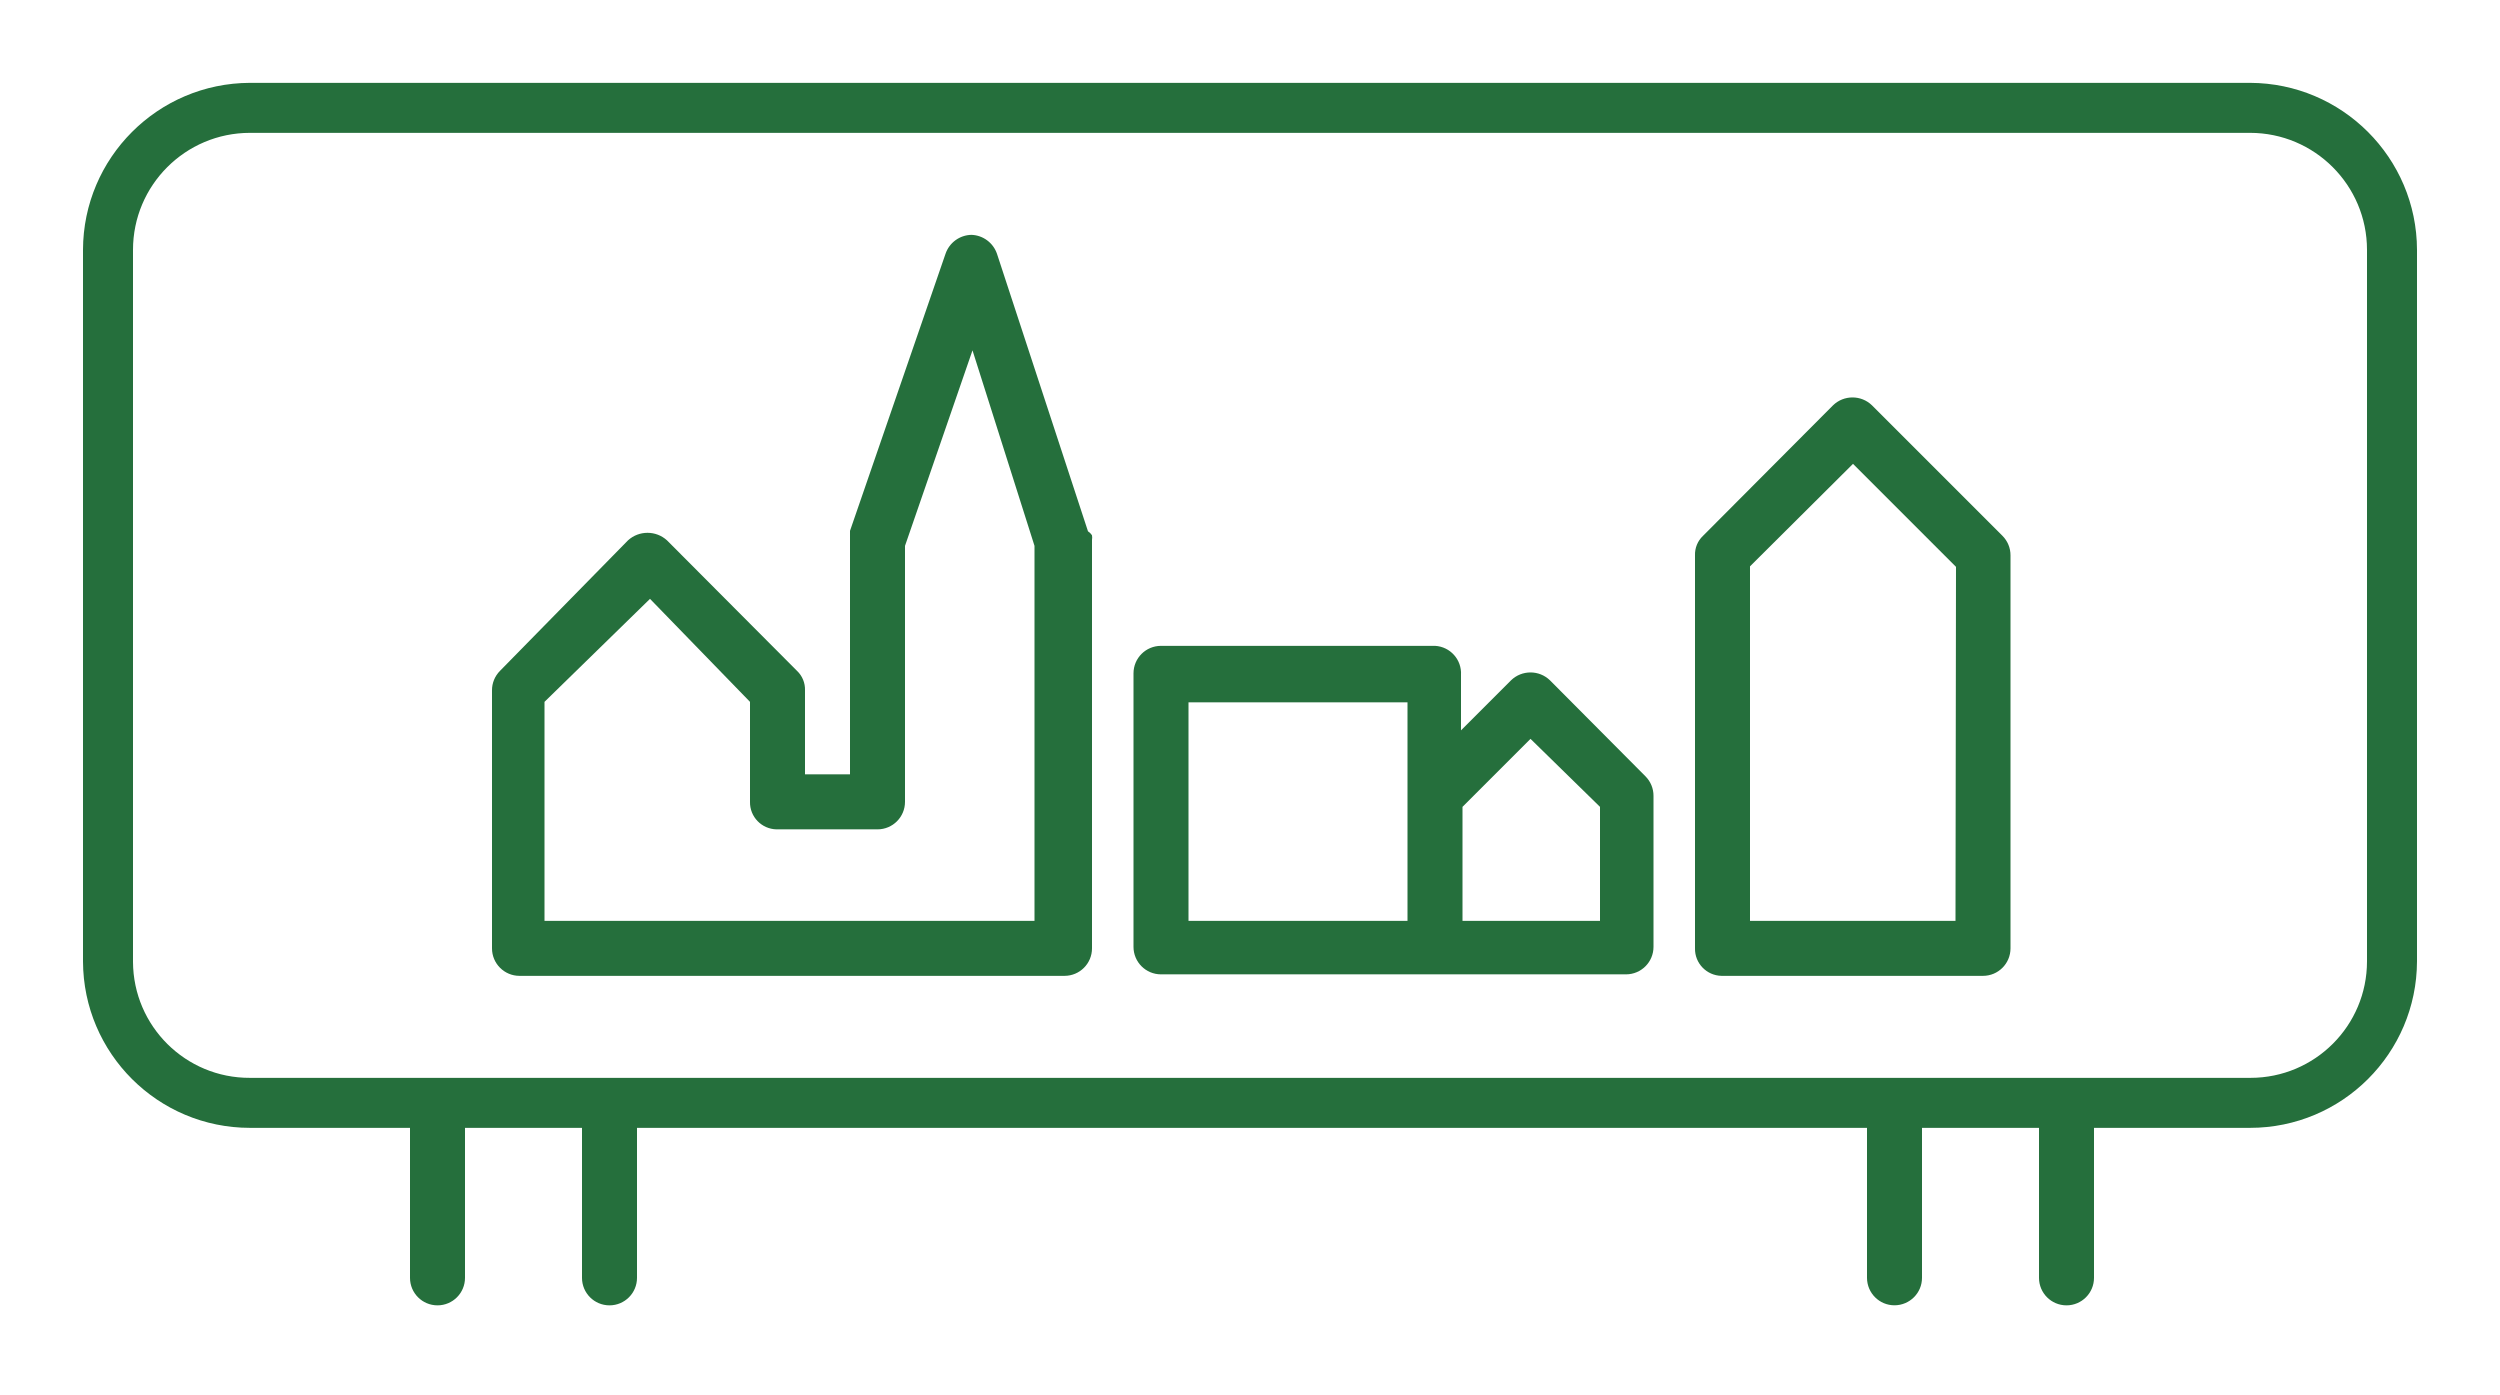<?xml version="1.0" encoding="utf-8"?>
<!-- Generator: Adobe Illustrator 24.2.3, SVG Export Plug-In . SVG Version: 6.00 Build 0)  -->
<svg version="1.1" id="Layer_1" xmlns="http://www.w3.org/2000/svg" xmlns:xlink="http://www.w3.org/1999/xlink" x="0px" y="0px"
	 viewBox="0 0 50 27.902" enable-background="new 0 0 50 27.902" xml:space="preserve">
<g id="Layer_2_1_">
	<g id="Layer_1-2">
		<rect y="-11.083" fill="none" width="50" height="50"/>
		<path fill="#256F3C" d="M45,1.657H5C3.158,1.663,1.665,3.155,1.66,4.997V19.227
			C1.666,21.068,3.159,22.557,5,22.557h3.2l0,0v3c0,0.304,0.246,0.55,0.55,0.55
			s0.55-0.246,0.55-0.55v-3l0,0h2.34l0,0v3c0,0.304,0.246,0.55,0.55,0.55
			s0.55-0.246,0.55-0.55v-3l0,0h24.6l0,0v3c0.001,0.304,0.247,0.55,0.551,0.549
			c0.303-0.001,0.549-0.246,0.549-0.549v-3l0,0h2.34l0,0v3
			c0,0.304,0.246,0.55,0.55,0.55s0.55-0.246,0.55-0.55v-3l0,0H45
			c1.841,0,3.334-1.489,3.34-3.33V4.997C48.335,3.155,46.842,1.663,45,1.657z
			 M47.34,19.227c0,1.287-1.043,2.33-2.33,2.33
			c-0.003,0-0.007-0-0.01-0H5c-1.287,0.006-2.334-1.033-2.34-2.32
			c-0-0.003-0-0.007-0-0.01V4.997c0-1.292,1.048-2.34,2.34-2.34l0,0
			h40c1.292,0,2.34,1.048,2.34,2.34l0,0V19.227z"/>
		<path fill="#256F3C" d="M21.76,10.627l-1.82-5.55
			c-0.075-0.22-0.278-0.372-0.51-0.38l0,0c-0.236,0.004-0.444,0.156-0.52,0.38
			L17,10.617c0,0,0,0.06,0,0.09s0,0.06,0,0.09v4.69h-0.9V13.807
			c0.005-0.147-0.053-0.289-0.16-0.39l-2.6-2.61
			c-0.221-0.201-0.559-0.201-0.78,0L10,13.417c-0.103,0.104-0.161,0.244-0.16,0.39
			v5.16c0,0.304,0.246,0.55,0.55,0.55h10.9c0.304,0,0.55-0.246,0.55-0.55
			v-8.17c0.005-0.03,0.005-0.06,0-0.09
			C21.82,10.675,21.792,10.647,21.76,10.627z M10.89,18.417v-4.38L13,11.977l2,2.06
			v2c-0.006,0.298,0.232,0.544,0.53,0.55c0.007,0,0.013,0,0.02,0h2
			c0.304,0,0.55-0.246,0.55-0.55v-5.12l1.35-3.91l1.24,3.91v7.5H10.89z"/>
		<path fill="#256F3C" d="M37.44,8.107c-0.217-0.211-0.563-0.211-0.78,0l-2.6,2.61
			c-0.107,0.101-0.165,0.243-0.16,0.39v7.86
			c-0.006,0.298,0.232,0.544,0.53,0.55c0.003,0,0.007,0,0.01,0
			h5.22c0.304,0,0.55-0.246,0.55-0.55v-7.86
			c0.001-0.146-0.057-0.286-0.16-0.39L37.44,8.107z M39.11,18.417H35v-7.09
			l2.06-2.05l2.06,2.06L39.11,18.417z"/>
		<path fill="#256F3C" d="M31,13.607c-0.217-0.211-0.563-0.211-0.78,0l-1,1v-1.11
			c0.017-0.303-0.215-0.563-0.518-0.58c-0.001-0-0.001-0-0.002-0
			h-5.48c-0.304,0-0.55,0.246-0.55,0.55v5.47
			c0,0.304,0.246,0.55,0.55,0.55h9.3c0.304,0,0.55-0.246,0.55-0.55v-3.02
			c0.001-0.146-0.057-0.286-0.16-0.39L31,13.607z M23.77,14.047h4.38v4.37
			h-4.38V14.047z M32,18.417h-2.75v-2.28l1.36-1.36L32,16.137V18.417z"/>
	</g>
</g>
</svg>
